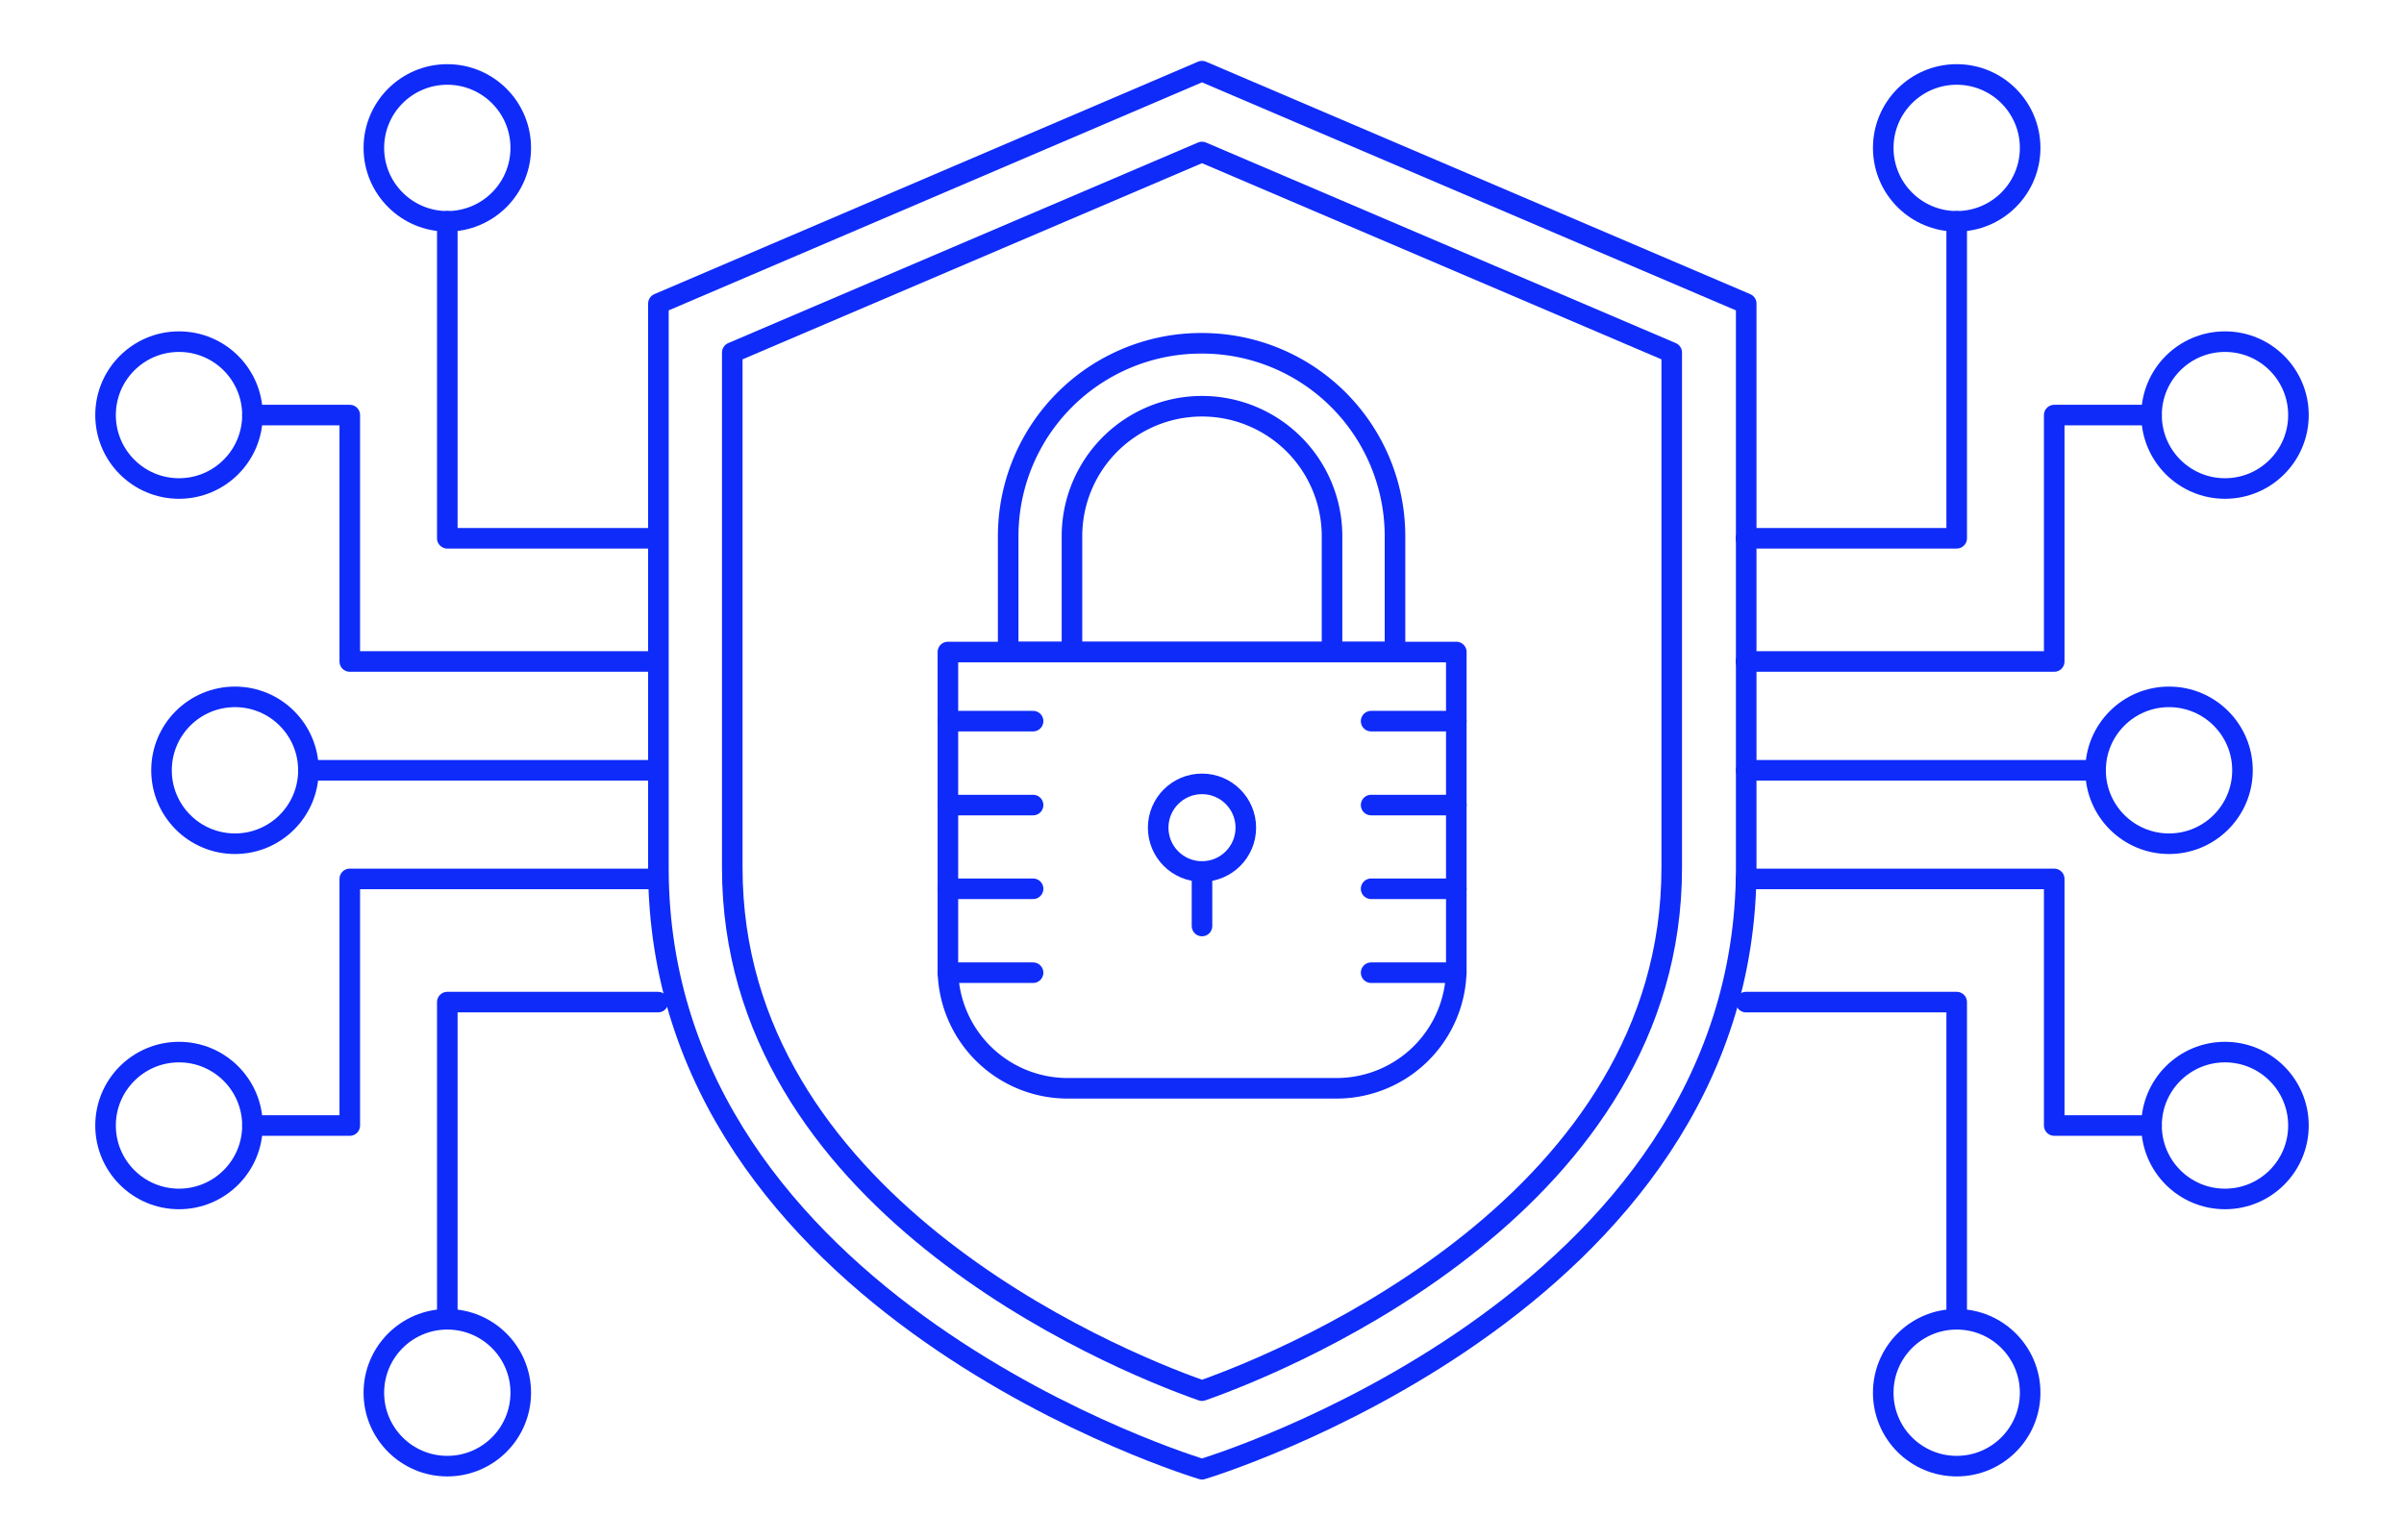 <svg id="UVOD" xmlns="http://www.w3.org/2000/svg" viewBox="0 0 116.84 74.89"><defs><style>.cls-1{fill:none;stroke:#0f2bf9;stroke-linecap:round;stroke-linejoin:round;}</style></defs><path class="cls-1" d="M58.42,71.43S84.87,63.54,84.87,42.2V14.76L58.42,3.46,32,14.76V42.2C32,63.54,58.42,71.43,58.42,71.43Z"/><path class="cls-1" d="M58.42,67.61C53.83,66,35.59,58.33,35.59,42.2V17.14L58.42,7.39l22.83,9.75V42.2C81.25,58.33,63,66,58.42,67.61Z"/><path class="cls-1" d="M46.07,31.7H70.78a0,0,0,0,1,0,0v15.4A5.82,5.82,0,0,1,65,52.91H51.89a5.82,5.82,0,0,1-5.82-5.82V31.7A0,0,0,0,1,46.07,31.7Z"/><path class="cls-1" d="M58.42,16.69h0a9.38,9.38,0,0,1,9.38,9.38V31.7a0,0,0,0,1,0,0H49a0,0,0,0,1,0,0V26.07A9.38,9.38,0,0,1,58.42,16.69Z"/><path class="cls-1" d="M52.1,31.7V26.07a6.32,6.32,0,1,1,12.64,0V31.7"/><circle class="cls-1" cx="58.42" cy="40.24" r="2.13"/><line class="cls-1" x1="58.42" y1="42.37" x2="58.42" y2="45.02"/><line class="cls-1" x1="70.78" y1="35.06" x2="66.64" y2="35.06"/><line class="cls-1" x1="70.78" y1="39.14" x2="66.64" y2="39.14"/><line class="cls-1" x1="70.78" y1="43.21" x2="66.64" y2="43.21"/><line class="cls-1" x1="70.78" y1="47.29" x2="66.64" y2="47.29"/><line class="cls-1" x1="50.21" y1="35.06" x2="46.07" y2="35.06"/><line class="cls-1" x1="50.21" y1="39.14" x2="46.07" y2="39.14"/><line class="cls-1" x1="50.21" y1="43.21" x2="46.07" y2="43.21"/><line class="cls-1" x1="50.21" y1="47.29" x2="46.07" y2="47.29"/><circle class="cls-1" cx="95.1" cy="7.19" r="3.57"/><circle class="cls-1" cx="108.14" cy="20.18" r="3.57"/><circle class="cls-1" cx="105.42" cy="37.45" r="3.57"/><line class="cls-1" x1="101.85" y1="37.45" x2="84.87" y2="37.45"/><polyline class="cls-1" points="84.86 32.16 99.84 32.16 99.84 20.18 104.57 20.18"/><polyline class="cls-1" points="84.86 26.17 95.1 26.17 95.1 10.76"/><circle class="cls-1" cx="95.1" cy="67.71" r="3.57"/><circle class="cls-1" cx="108.14" cy="54.72" r="3.57"/><polyline class="cls-1" points="84.86 42.73 99.84 42.73 99.84 54.72 104.57 54.72"/><polyline class="cls-1" points="84.86 48.72 95.1 48.72 95.1 64.13"/><circle class="cls-1" cx="21.74" cy="7.19" r="3.57"/><circle class="cls-1" cx="8.7" cy="20.18" r="3.57"/><circle class="cls-1" cx="11.42" cy="37.45" r="3.57"/><line class="cls-1" x1="14.99" y1="37.45" x2="31.98" y2="37.45"/><polyline class="cls-1" points="31.98 32.16 17 32.16 17 20.18 12.27 20.18"/><polyline class="cls-1" points="31.98 26.17 21.74 26.17 21.74 10.76"/><circle class="cls-1" cx="21.74" cy="67.71" r="3.57"/><circle class="cls-1" cx="8.7" cy="54.72" r="3.57"/><polyline class="cls-1" points="31.98 42.73 17 42.73 17 54.72 12.27 54.72"/><polyline class="cls-1" points="31.98 48.72 21.74 48.72 21.74 64.13"/></svg>